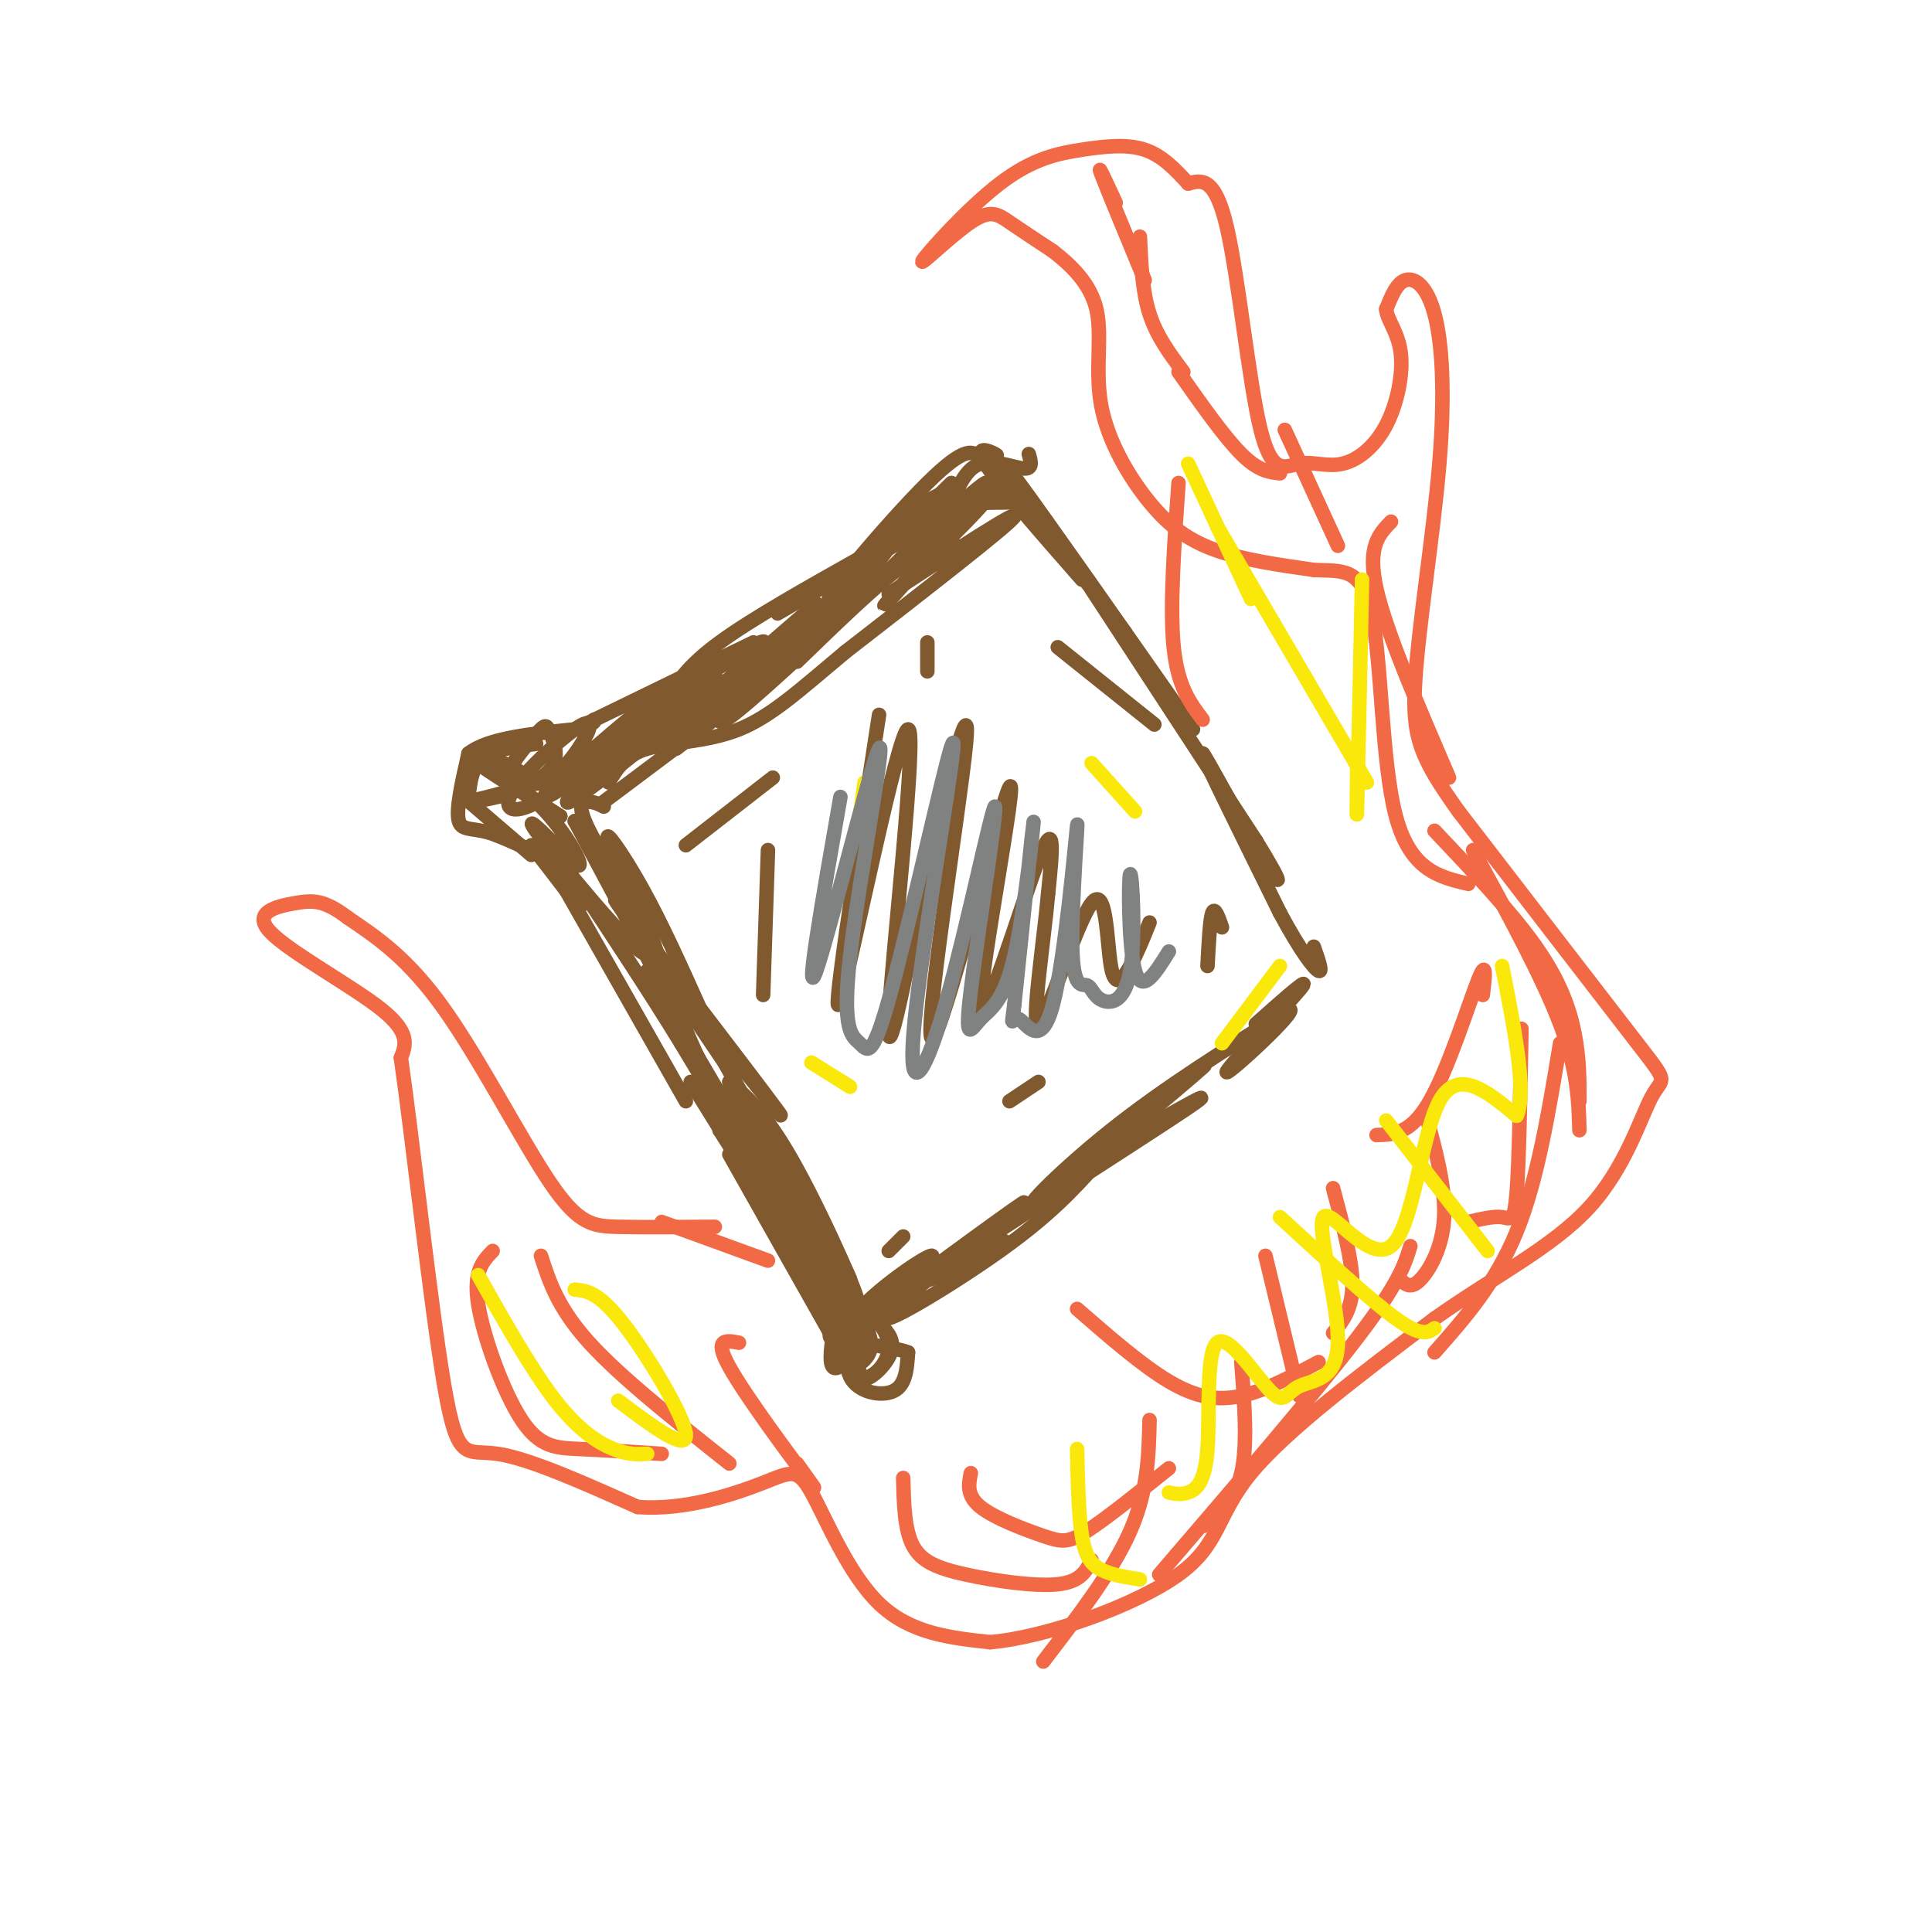 <svg viewBox='0 0 400 400' version='1.1' xmlns='http://www.w3.org/2000/svg' xmlns:xlink='http://www.w3.org/1999/xlink'><g fill='none' stroke='#81592f' stroke-width='3' stroke-linecap='round' stroke-linejoin='round'><path d='M111,154c-4.333,0.583 -8.667,1.167 -11,3c-2.333,1.833 -2.667,4.917 -3,8'/><path d='M96,165c0.000,0.000 14.000,12.000 14,12'/><path d='M110,175c0.000,0.000 10.000,13.000 10,13'/><path d='M117,184c0.000,0.000 25.000,44.000 25,44'/><path d='M134,201c0.000,0.000 27.000,46.000 27,46'/><path d='M143,224c0.000,0.000 26.000,42.000 26,42'/><path d='M151,239c0.000,0.000 22.000,39.000 22,39'/><path d='M166,264c5.417,7.500 10.833,15.000 8,10c-2.833,-5.000 -13.917,-22.500 -25,-40'/><path d='M149,234c-0.867,-1.956 9.467,13.156 10,13c0.533,-0.156 -8.733,-15.578 -18,-31'/><path d='M141,216c-6.333,-10.333 -13.167,-20.667 -20,-31'/><path d='M121,185c-6.333,-7.167 -12.167,-9.583 -18,-12'/><path d='M103,173c-4.667,-1.911 -7.333,-0.689 -8,-3c-0.667,-2.311 0.667,-8.156 2,-14'/><path d='M97,156c4.000,-3.167 13.000,-4.083 22,-5'/><path d='M119,151c4.333,-1.167 4.167,-1.583 4,-2'/><path d='M119,151c0.000,0.000 37.000,-18.000 37,-18'/><path d='M138,145c2.083,-3.500 4.167,-7.000 11,-12c6.833,-5.000 18.417,-11.500 30,-18'/><path d='M161,127c0.000,0.000 36.000,-21.000 36,-21'/><path d='M180,119c3.644,-5.311 7.289,-10.622 13,-13c5.711,-2.378 13.489,-1.822 16,-2c2.511,-0.178 -0.244,-1.089 -3,-2'/><path d='M197,104c1.556,-3.556 3.111,-7.111 6,-8c2.889,-0.889 7.111,0.889 9,1c1.889,0.111 1.444,-1.444 1,-3'/><path d='M125,166c0.000,0.000 32.000,-24.000 32,-24'/><path d='M140,155c0.000,0.000 31.000,-24.000 31,-24'/><path d='M165,137c8.250,-8.000 16.500,-16.000 22,-20c5.500,-4.000 8.250,-4.000 11,-4'/><path d='M184,123c13.750,-9.000 27.500,-18.000 26,-16c-1.500,2.000 -18.250,15.000 -35,28'/><path d='M175,135c-9.357,7.798 -15.250,13.292 -22,16c-6.750,2.708 -14.357,2.631 -19,4c-4.643,1.369 -6.321,4.185 -8,7'/><path d='M125,167c-0.868,-0.454 -1.735,-0.908 -3,-1c-1.265,-0.092 -2.927,0.177 0,6c2.927,5.823 10.444,17.200 11,17c0.556,-0.200 -5.850,-11.977 -7,-15c-1.150,-3.023 2.957,2.708 7,10c4.043,7.292 8.021,16.146 12,25'/><path d='M145,209c-4.303,-4.110 -21.061,-26.885 -17,-22c4.061,4.885 28.939,37.431 33,43c4.061,5.569 -12.697,-15.837 -18,-22c-5.303,-6.163 0.848,2.919 7,12'/><path d='M150,220c6.276,11.187 18.466,33.153 17,32c-1.466,-1.153 -16.587,-25.426 -16,-23c0.587,2.426 16.882,31.550 21,37c4.118,5.450 -3.941,-12.775 -12,-31'/><path d='M160,235c3.034,4.252 16.620,30.382 16,30c-0.620,-0.382 -15.444,-27.278 -17,-29c-1.556,-1.722 10.158,21.729 14,30c3.842,8.271 -0.188,1.363 -4,-6c-3.812,-7.363 -7.406,-15.182 -11,-23'/><path d='M158,237c2.244,3.622 13.356,24.178 17,31c3.644,6.822 -0.178,-0.089 -4,-7'/><path d='M171,261c1.800,3.214 8.300,14.748 5,8c-3.300,-6.748 -16.400,-31.778 -16,-31c0.400,0.778 14.300,27.363 17,31c2.700,3.637 -5.800,-15.675 -12,-27c-6.200,-11.325 -10.100,-14.662 -14,-18'/><path d='M151,224c-0.001,1.191 6.996,13.167 7,15c0.004,1.833 -6.985,-6.479 -13,-19c-6.015,-12.521 -11.056,-29.253 -11,-29c0.056,0.253 5.207,17.491 9,27c3.793,9.509 6.226,11.288 2,2c-4.226,-9.288 -15.113,-29.644 -26,-50'/><path d='M119,170c0.537,-0.432 14.878,23.488 15,27c0.122,3.512 -13.975,-13.383 -20,-21c-6.025,-7.617 -3.979,-5.955 -1,-3c2.979,2.955 6.891,7.205 7,6c0.109,-1.205 -3.586,-7.863 -9,-13c-5.414,-5.137 -12.547,-8.753 -12,-8c0.547,0.753 8.773,5.877 17,11'/><path d='M116,169c-1.511,-0.955 -13.788,-8.844 -15,-11c-1.212,-2.156 8.642,1.421 8,4c-0.642,2.579 -11.780,4.160 -12,4c-0.220,-0.160 10.477,-2.059 15,-5c4.523,-2.941 2.872,-6.922 2,-9c-0.872,-2.078 -0.966,-2.252 -3,0c-2.034,2.252 -6.010,6.929 -6,9c0.010,2.071 4.005,1.535 8,1'/><path d='M113,162c2.953,-1.575 6.335,-6.013 8,-9c1.665,-2.987 1.613,-4.521 -2,-2c-3.613,2.521 -10.788,9.099 -13,13c-2.212,3.901 0.537,5.125 7,1c6.463,-4.125 16.640,-13.601 21,-18c4.360,-4.399 2.905,-3.723 -4,2c-6.905,5.723 -19.258,16.492 -17,16c2.258,-0.492 19.129,-12.246 36,-24'/><path d='M149,141c-2.595,3.157 -27.082,23.050 -31,25c-3.918,1.950 12.732,-14.044 24,-23c11.268,-8.956 17.154,-10.875 16,-10c-1.154,0.875 -9.349,4.543 -16,10c-6.651,5.457 -11.757,12.702 -7,10c4.757,-2.702 19.379,-15.351 34,-28'/><path d='M169,125c-3.875,3.552 -30.561,26.430 -30,27c0.561,0.570 28.369,-21.170 33,-25c4.631,-3.830 -13.914,10.250 -21,16c-7.086,5.750 -2.714,3.170 -2,4c0.714,0.830 -2.231,5.070 4,0c6.231,-5.070 21.637,-19.448 27,-25c5.363,-5.552 0.681,-2.276 -4,1'/><path d='M176,123c-7.690,6.262 -24.917,21.417 -19,17c5.917,-4.417 34.976,-28.405 44,-35c9.024,-6.595 -1.988,4.202 -13,15'/><path d='M188,120c-4.030,4.545 -7.605,8.409 -2,2c5.605,-6.409 20.392,-23.090 18,-22c-2.392,1.090 -21.961,19.952 -24,22c-2.039,2.048 13.451,-12.718 17,-18c3.549,-5.282 -4.843,-1.081 -11,4c-6.157,5.081 -10.078,11.040 -14,17'/><path d='M172,125c-4.739,5.209 -9.588,9.733 -2,2c7.588,-7.733 27.611,-27.722 27,-27c-0.611,0.722 -21.857,22.156 -25,24c-3.143,1.844 11.816,-15.902 20,-24c8.184,-8.098 9.592,-6.549 11,-5'/><path d='M203,95c2.738,-0.833 4.083,-0.417 3,-1c-1.083,-0.583 -4.595,-2.167 -2,2c2.595,4.167 11.298,14.083 20,24'/><path d='M208,99c-3.083,-4.167 -6.167,-8.333 -2,-3c4.167,5.333 15.583,20.167 27,35'/><path d='M213,105c-3.833,-6.333 -7.667,-12.667 -2,-5c5.667,7.667 20.833,29.333 36,51'/><path d='M226,122c0.000,0.000 34.000,52.000 34,52'/><path d='M260,174c6.393,10.369 5.375,10.292 1,3c-4.375,-7.292 -12.107,-21.798 -12,-21c0.107,0.798 8.054,16.899 16,33'/><path d='M265,189c4.311,8.022 7.089,11.578 8,12c0.911,0.422 -0.044,-2.289 -1,-5'/><path d='M176,273c-0.452,-1.631 -0.905,-3.262 -2,-2c-1.095,1.262 -2.833,5.417 -2,6c0.833,0.583 4.238,-2.405 5,-4c0.762,-1.595 -1.119,-1.798 -3,-2'/><path d='M174,271c-1.004,1.781 -2.014,7.235 -2,10c0.014,2.765 1.054,2.842 3,1c1.946,-1.842 4.800,-5.604 5,-8c0.200,-2.396 -2.253,-3.427 -4,-4c-1.747,-0.573 -2.788,-0.689 -3,2c-0.212,2.689 0.404,8.182 2,10c1.596,1.818 4.170,-0.038 5,-2c0.830,-1.962 -0.084,-4.028 -1,-6c-0.916,-1.972 -1.833,-3.849 -2,-2c-0.167,1.849 0.417,7.425 1,13'/><path d='M178,285c1.831,1.223 5.909,-2.220 6,-6c0.091,-3.780 -3.804,-7.898 -6,-6c-2.196,1.898 -2.691,9.814 -1,12c1.691,2.186 5.570,-1.356 7,-4c1.430,-2.644 0.411,-4.391 -1,-6c-1.411,-1.609 -3.213,-3.081 -5,-1c-1.787,2.081 -3.558,7.714 -2,11c1.558,3.286 6.445,4.225 9,3c2.555,-1.225 2.777,-4.612 3,-8'/><path d='M188,280c-3.558,-1.493 -13.954,-1.225 -12,-6c1.954,-4.775 16.257,-14.593 17,-14c0.743,0.593 -12.073,11.598 -16,15c-3.927,3.402 1.037,-0.799 6,-5'/><path d='M183,270c9.496,-7.073 30.236,-22.257 29,-21c-1.236,1.257 -24.448,18.954 -28,23c-3.552,4.046 12.557,-5.558 23,-13c10.443,-7.442 15.222,-12.721 20,-18'/><path d='M208,257c-10.778,5.800 -21.556,11.600 -12,5c9.556,-6.600 39.444,-25.600 49,-32c9.556,-6.400 -1.222,-0.200 -12,6'/><path d='M219,245c16.607,-13.464 33.214,-26.929 30,-24c-3.214,2.929 -26.250,22.250 -33,27c-6.750,4.750 2.786,-5.071 14,-14c11.214,-8.929 24.107,-16.964 37,-25'/><path d='M267,209c1.786,0.167 -12.250,13.083 -13,13c-0.750,-0.083 11.786,-13.167 15,-17c3.214,-3.833 -2.893,1.583 -9,7'/><path d='M142,175c0.000,0.000 18.000,-14.000 18,-14'/><path d='M219,134c0.000,0.000 20.000,16.000 20,16'/><path d='M184,259c0.000,0.000 3.000,-3.000 3,-3'/><path d='M159,176c0.000,0.000 -1.000,30.000 -1,30'/><path d='M192,133c0.000,0.000 0.000,6.000 0,6'/><path d='M253,192c-0.750,-2.167 -1.500,-4.333 -2,-3c-0.500,1.333 -0.750,6.167 -1,11'/><path d='M209,228c0.000,0.000 6.000,-4.000 6,-4'/></g>
<g fill='none' stroke='#fae80b' stroke-width='3' stroke-linecap='round' stroke-linejoin='round'><path d='M179,162c0.000,0.000 -3.000,21.000 -3,21'/><path d='M168,220c0.000,0.000 8.000,5.000 8,5'/><path d='M265,200c0.000,0.000 -12.000,16.000 -12,16'/><path d='M226,158c0.000,0.000 9.000,10.000 9,10'/></g>
<g fill='none' stroke='#81592f' stroke-width='3' stroke-linecap='round' stroke-linejoin='round'><path d='M182,148c-5.131,33.244 -10.262,66.488 -8,59c2.262,-7.488 11.917,-55.708 14,-56c2.083,-0.292 -3.405,47.345 -4,60c-0.595,12.655 3.702,-9.673 8,-32'/><path d='M192,179c3.774,-15.392 9.209,-37.873 8,-25c-1.209,12.873 -9.061,61.098 -7,61c2.061,-0.098 14.037,-48.521 16,-52c1.963,-3.479 -6.087,37.986 -6,45c0.087,7.014 8.311,-20.425 12,-30c3.689,-9.575 2.845,-1.288 2,7'/><path d='M217,185c-0.760,8.919 -3.659,27.716 -2,27c1.659,-0.716 7.878,-20.944 11,-25c3.122,-4.056 3.148,8.062 4,13c0.852,4.938 2.529,2.697 4,0c1.471,-2.697 2.735,-5.848 4,-9'/></g>
<g fill='none' stroke='#808282' stroke-width='3' stroke-linecap='round' stroke-linejoin='round'><path d='M174,165c-3.778,21.593 -7.555,43.185 -5,36c2.555,-7.185 11.443,-43.148 13,-46c1.557,-2.852 -4.218,27.407 -6,43c-1.782,15.593 0.430,16.520 2,18c1.570,1.480 2.500,3.514 6,-9c3.500,-12.514 9.572,-39.575 12,-49c2.428,-9.425 1.214,-1.212 0,7'/><path d='M196,165c-1.825,12.373 -6.389,39.804 -7,51c-0.611,11.196 2.730,6.157 7,-9c4.270,-15.157 9.470,-40.431 10,-40c0.530,0.431 -3.609,26.566 -5,38c-1.391,11.434 -0.033,8.168 2,6c2.033,-2.168 4.740,-3.238 7,-13c2.260,-9.762 4.074,-28.218 4,-28c-0.074,0.218 -2.037,19.109 -4,38'/><path d='M210,208c-0.728,6.038 -0.549,2.133 1,3c1.549,0.867 4.469,6.506 7,-3c2.531,-9.506 4.672,-34.155 5,-37c0.328,-2.845 -1.159,16.116 -1,25c0.159,8.884 1.964,7.691 3,8c1.036,0.309 1.302,2.119 3,3c1.698,0.881 4.826,0.834 6,-6c1.174,-6.834 0.393,-20.455 0,-20c-0.393,0.455 -0.398,14.987 1,20c1.398,5.013 4.199,0.506 7,-4'/></g>
<g fill='none' stroke='#f26946' stroke-width='3' stroke-linecap='round' stroke-linejoin='round'><path d='M148,254c-7.405,0.060 -14.810,0.119 -20,0c-5.190,-0.119 -8.167,-0.417 -14,-9c-5.833,-8.583 -14.524,-25.452 -22,-36c-7.476,-10.548 -13.738,-14.774 -20,-19'/><path d='M72,190c-4.928,-3.759 -7.249,-3.657 -11,-3c-3.751,0.657 -8.933,1.869 -5,6c3.933,4.131 16.981,11.180 23,16c6.019,4.820 5.010,7.410 4,10'/><path d='M83,219c2.345,16.226 6.208,51.792 9,68c2.792,16.208 4.512,13.060 11,14c6.488,0.940 17.744,5.970 29,11'/><path d='M132,312c9.919,0.789 20.215,-2.737 26,-5c5.785,-2.263 7.057,-3.263 10,2c2.943,5.263 7.555,16.789 14,23c6.445,6.211 14.722,7.105 23,8'/><path d='M205,340c11.940,-1.060 30.292,-7.708 39,-14c8.708,-6.292 7.774,-12.226 15,-21c7.226,-8.774 22.613,-20.387 38,-32'/><path d='M297,273c12.408,-8.788 24.429,-14.758 32,-23c7.571,-8.242 10.692,-18.758 13,-23c2.308,-4.242 3.802,-2.212 -3,-11c-6.802,-8.788 -21.901,-28.394 -37,-48'/><path d='M302,168c-8.060,-11.279 -9.709,-15.475 -9,-27c0.709,-11.525 3.778,-30.378 5,-45c1.222,-14.622 0.598,-25.014 -1,-31c-1.598,-5.986 -4.171,-7.568 -6,-7c-1.829,0.568 -2.915,3.284 -4,6'/><path d='M287,64c0.128,2.191 2.448,4.667 3,9c0.552,4.333 -0.663,10.522 -3,15c-2.337,4.478 -5.795,7.244 -9,8c-3.205,0.756 -6.158,-0.498 -9,0c-2.842,0.498 -5.573,2.750 -8,-7c-2.427,-9.750 -4.551,-31.500 -7,-42c-2.449,-10.500 -5.225,-9.750 -8,-9'/><path d='M246,38c-2.684,-2.943 -5.394,-5.799 -9,-7c-3.606,-1.201 -8.107,-0.746 -13,0c-4.893,0.746 -10.179,1.783 -17,7c-6.821,5.217 -15.179,14.615 -16,16c-0.821,1.385 5.894,-5.242 10,-8c4.106,-2.758 5.602,-1.645 8,0c2.398,1.645 5.699,3.823 9,6'/><path d='M218,52c3.490,2.718 7.714,6.513 9,12c1.286,5.487 -0.367,12.667 1,20c1.367,7.333 5.753,14.821 10,20c4.247,5.179 8.356,8.051 14,10c5.644,1.949 12.822,2.974 20,4'/><path d='M272,118c5.690,0.321 9.917,-0.875 12,9c2.083,9.875 2.024,30.821 5,42c2.976,11.179 8.988,12.589 15,14'/><path d='M137,253c0.000,0.000 22.000,8.000 22,8'/><path d='M137,301c-6.113,-0.393 -12.226,-0.786 -17,-1c-4.774,-0.214 -8.208,-0.250 -12,-6c-3.792,-5.750 -7.940,-17.214 -9,-24c-1.060,-6.786 0.970,-8.893 3,-11'/><path d='M151,303c-11.250,-8.917 -22.500,-17.833 -29,-25c-6.500,-7.167 -8.250,-12.583 -10,-18'/><path d='M165,303c2.667,3.711 5.333,7.422 2,3c-3.333,-4.422 -12.667,-16.978 -16,-23c-3.333,-6.022 -0.667,-5.511 2,-5'/><path d='M216,344c7.167,-9.333 14.333,-18.667 18,-27c3.667,-8.333 3.833,-15.667 4,-23'/><path d='M240,326c16.167,-18.833 32.333,-37.667 41,-49c8.667,-11.333 9.833,-15.167 11,-19'/><path d='M297,280c6.333,-7.167 12.667,-14.333 17,-25c4.333,-10.667 6.667,-24.833 9,-39'/><path d='M327,234c-0.167,-6.167 -0.333,-12.333 -4,-22c-3.667,-9.667 -10.833,-22.833 -18,-36'/><path d='M307,206c0.444,-3.889 0.889,-7.778 -1,-3c-1.889,4.778 -6.111,18.222 -10,25c-3.889,6.778 -7.444,6.889 -11,7'/><path d='M273,282c-5.511,2.956 -11.022,5.911 -16,7c-4.978,1.089 -9.422,0.311 -15,-3c-5.578,-3.311 -12.289,-9.156 -19,-15'/><path d='M242,304c-6.542,5.244 -13.083,10.488 -17,13c-3.917,2.512 -5.208,2.292 -9,1c-3.792,-1.292 -10.083,-3.655 -13,-6c-2.917,-2.345 -2.458,-4.673 -2,-7'/><path d='M226,323c-1.125,2.244 -2.250,4.488 -7,5c-4.750,0.512 -13.125,-0.708 -19,-2c-5.875,-1.292 -9.250,-2.655 -11,-6c-1.750,-3.345 -1.875,-8.673 -2,-14'/><path d='M249,316c3.333,-2.667 6.667,-5.333 8,-11c1.333,-5.667 0.667,-14.333 0,-23'/><path d='M269,289c0.000,0.000 -7.000,-29.000 -7,-29'/><path d='M276,276c2.000,-2.500 4.000,-5.000 4,-10c0.000,-5.000 -2.000,-12.500 -4,-20'/><path d='M290,265c1.044,0.956 2.089,1.911 4,0c1.911,-1.911 4.689,-6.689 5,-13c0.311,-6.311 -1.844,-14.156 -4,-22'/><path d='M304,253c2.644,-0.622 5.289,-1.244 7,-1c1.711,0.244 2.489,1.356 3,-5c0.511,-6.356 0.756,-20.178 1,-34'/><path d='M327,228c0.000,-4.444 0.000,-8.889 -1,-14c-1.000,-5.111 -3.000,-10.889 -8,-18c-5.000,-7.111 -13.000,-15.556 -21,-24'/><path d='M300,161c-6.500,-15.083 -13.000,-30.167 -15,-39c-2.000,-8.833 0.500,-11.417 3,-14'/><path d='M277,113c0.000,0.000 -11.000,-24.000 -11,-24'/><path d='M265,98c-2.250,-0.250 -4.500,-0.500 -8,-4c-3.500,-3.500 -8.250,-10.250 -13,-17'/><path d='M245,77c-2.750,-3.667 -5.500,-7.333 -7,-12c-1.500,-4.667 -1.750,-10.333 -2,-16'/><path d='M231,42c-2.000,-4.333 -4.000,-8.667 -3,-6c1.000,2.667 5.000,12.333 9,22'/><path d='M249,149c-2.583,-3.417 -5.167,-6.833 -6,-15c-0.833,-8.167 0.083,-21.083 1,-34'/></g>
<g fill='none' stroke='#fae80b' stroke-width='3' stroke-linecap='round' stroke-linejoin='round'><path d='M134,301c-1.978,0.111 -3.956,0.222 -7,-1c-3.044,-1.222 -7.156,-3.778 -12,-10c-4.844,-6.222 -10.422,-16.111 -16,-26'/><path d='M128,290c7.133,5.356 14.267,10.711 14,7c-0.267,-3.711 -7.933,-16.489 -13,-23c-5.067,-6.511 -7.533,-6.756 -10,-7'/><path d='M236,327c-2.956,-0.467 -5.911,-0.933 -8,-2c-2.089,-1.067 -3.311,-2.733 -4,-7c-0.689,-4.267 -0.844,-11.133 -1,-18'/><path d='M242,309c1.216,0.269 2.433,0.538 4,0c1.567,-0.538 3.486,-1.881 4,-9c0.514,-7.119 -0.377,-20.012 2,-22c2.377,-1.988 8.021,6.930 11,10c2.979,3.070 3.292,0.292 6,-1c2.708,-1.292 7.811,-1.098 8,-9c0.189,-7.902 -4.537,-23.902 -3,-26c1.537,-2.098 9.337,9.704 14,6c4.663,-3.704 6.189,-22.916 10,-30c3.811,-7.084 9.905,-2.042 16,3'/><path d='M314,231c2.167,-4.667 -0.417,-17.833 -3,-31'/><path d='M283,162c0.000,0.000 -31.000,-53.000 -31,-53'/><path d='M259,124c0.000,0.000 -13.000,-28.000 -13,-28'/><path d='M281,159c-0.083,6.750 -0.167,13.500 0,7c0.167,-6.500 0.583,-26.250 1,-46'/><path d='M308,259c0.000,0.000 -21.000,-27.000 -21,-27'/><path d='M297,275c-1.333,0.917 -2.667,1.833 -8,-2c-5.333,-3.833 -14.667,-12.417 -24,-21'/></g>
</svg>
